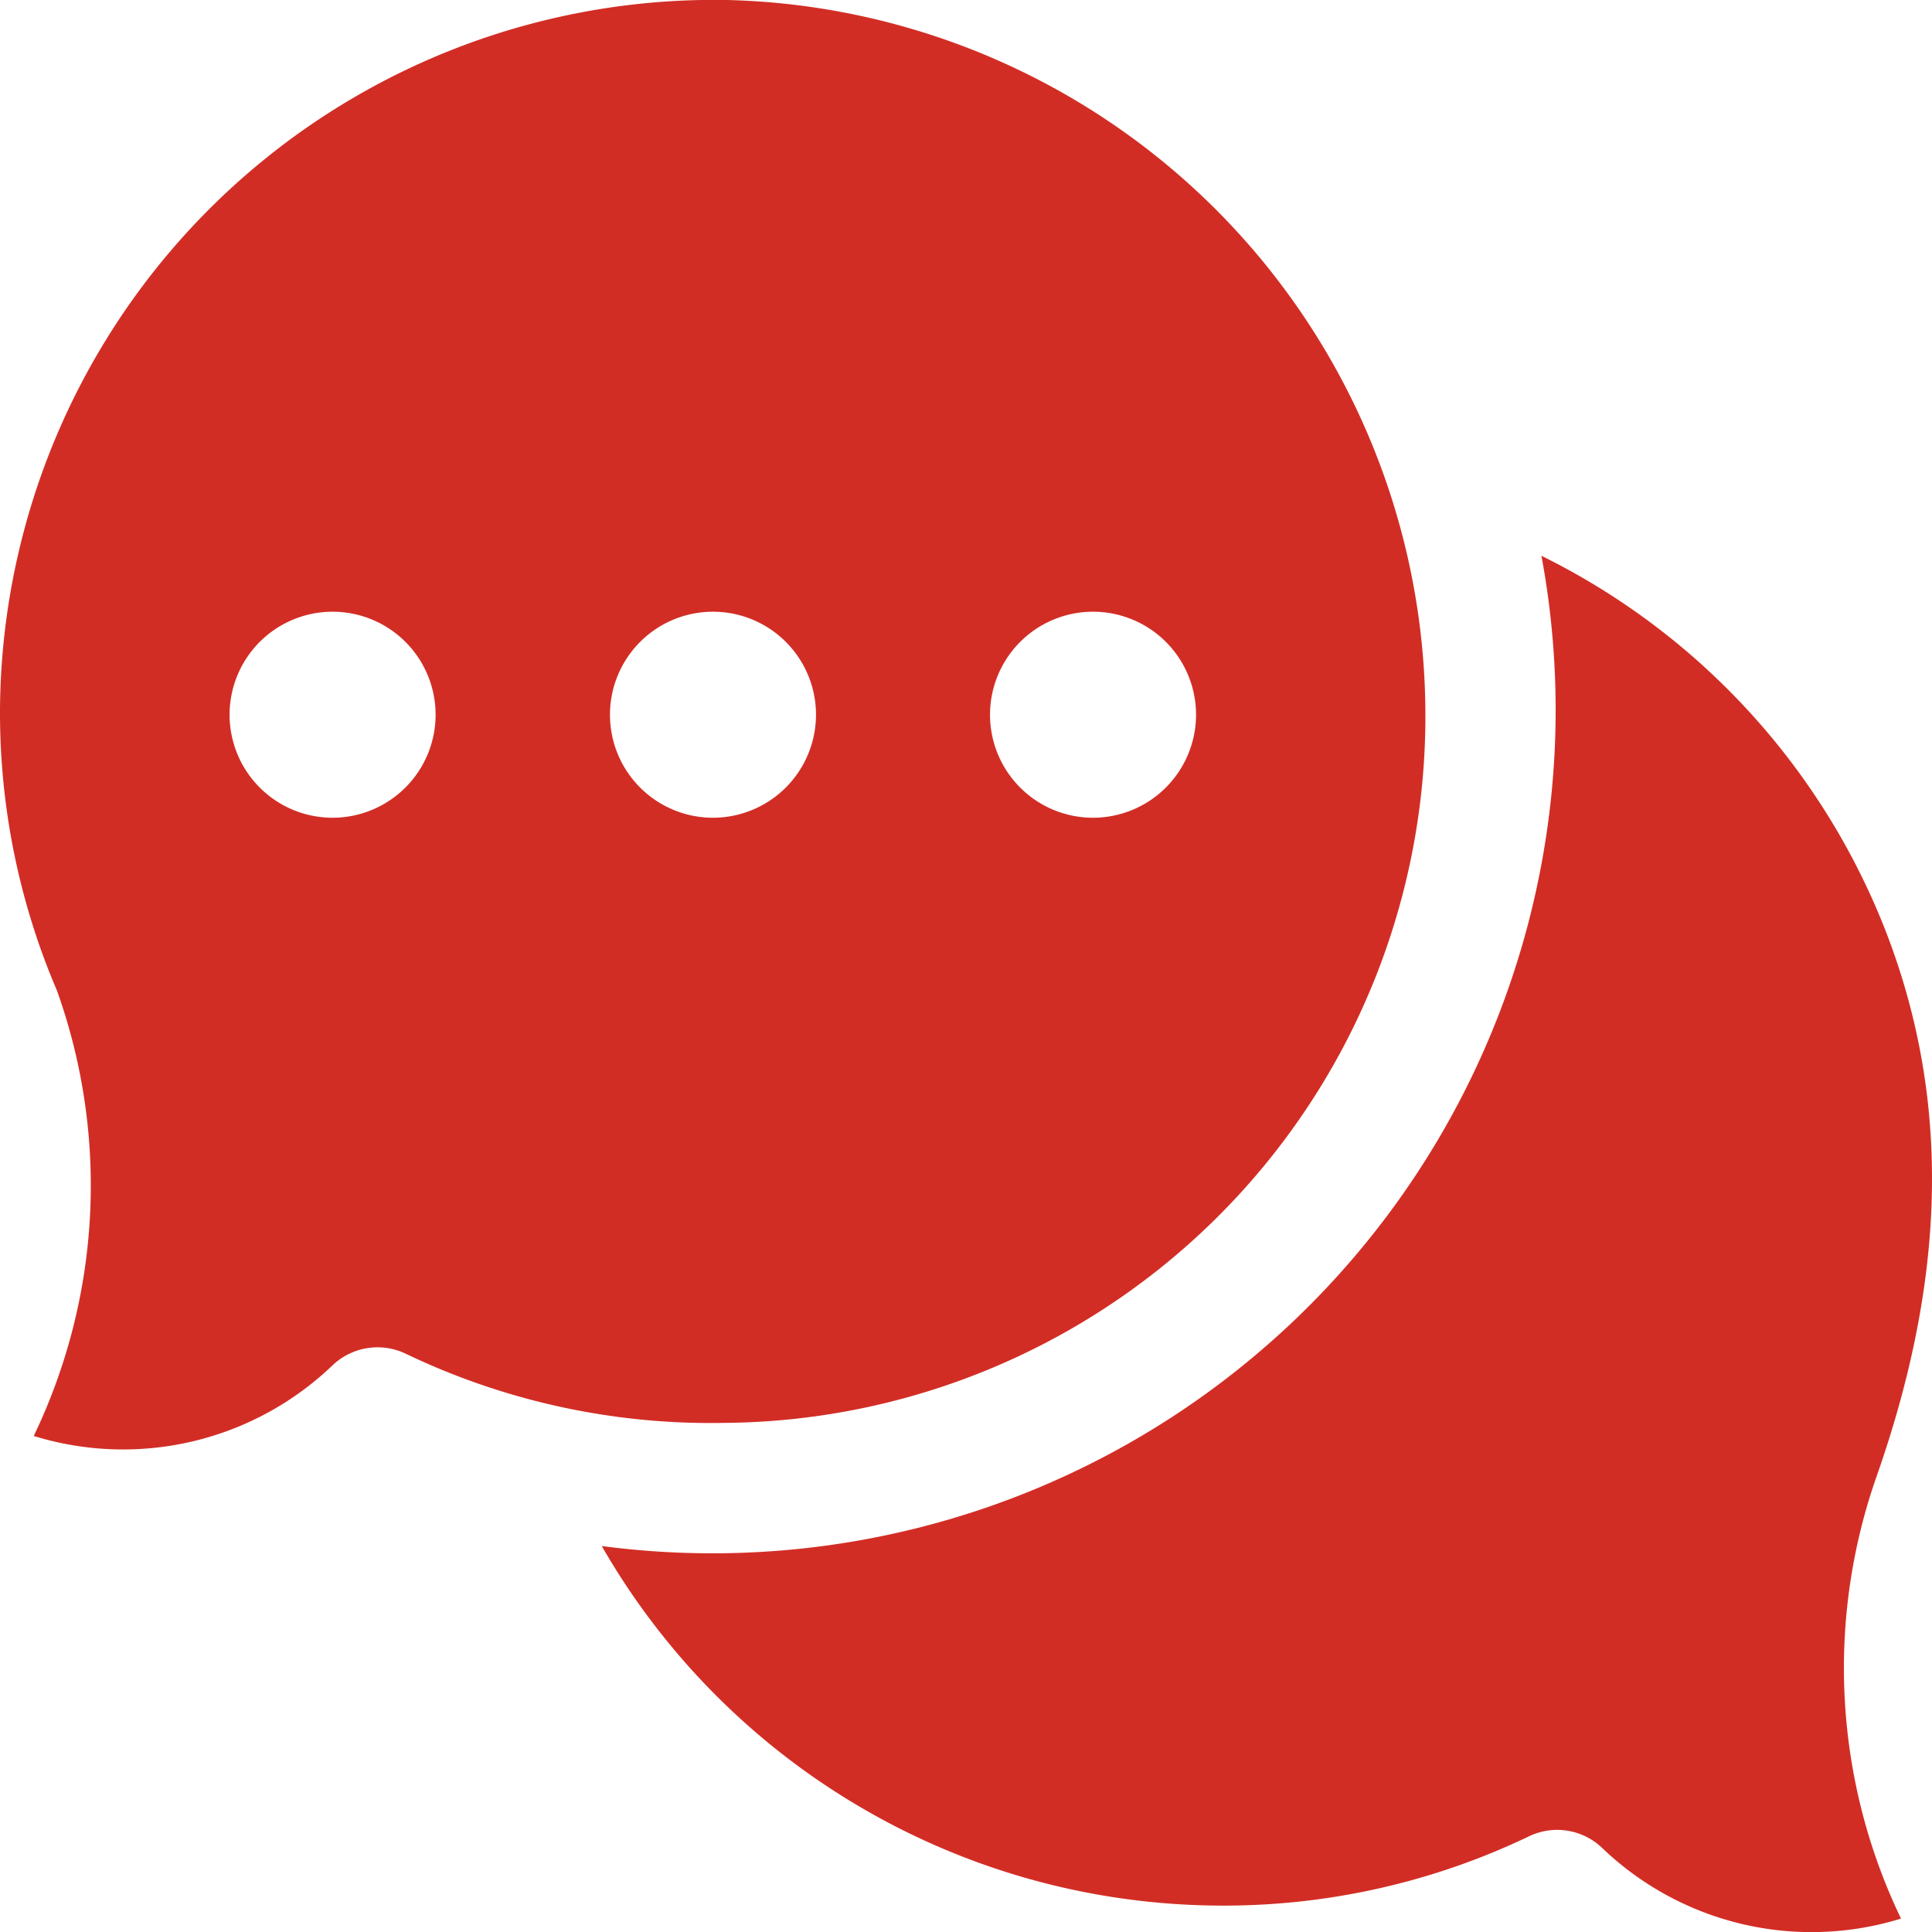 <svg xmlns="http://www.w3.org/2000/svg" width="62.98" height="62.98" viewBox="0 0 62.98 62.98">
  <g id="chat" transform="translate(0 0)">
    <path id="パス_100850" data-name="パス 100850" d="M156.973,157.744a2.126,2.126,0,0,1,1.478.6,9.865,9.865,0,0,0,9.731,2.292,18.851,18.851,0,0,1-.786-14.444c2.08-5.945,2.6-11.9.234-17.881a22.932,22.932,0,0,0-11.17-12.1,27.49,27.49,0,0,1-30.632,32.28,23.343,23.343,0,0,0,19.863,11.718,23.021,23.021,0,0,0,10.366-2.256A2.122,2.122,0,0,1,156.973,157.744Z" transform="translate(-106.212 -98.093)" fill="#d22d25"/>
    <path id="パス_100851" data-name="パス 100851" d="M23.71,0A23.288,23.288,0,0,0,0,23.136a23.01,23.01,0,0,0,1.833,9.1c.018.042.034.084.049.127A18.851,18.851,0,0,1,1.1,46.81a9.866,9.866,0,0,0,9.73-2.293,2.127,2.127,0,0,1,2.394-.389,22.991,22.991,0,0,0,10.366,2.256A23.029,23.029,0,0,0,46.465,23.193,23.331,23.331,0,0,0,23.71,0ZM10.84,26.657A3.358,3.358,0,1,1,14.2,23.3,3.361,3.361,0,0,1,10.84,26.657Zm12.393,0A3.358,3.358,0,1,1,26.6,23.3,3.361,3.361,0,0,1,23.232,26.657Zm12.393,0A3.358,3.358,0,1,1,38.989,23.3,3.361,3.361,0,0,1,35.625,26.657Z" transform="translate(0 0)" fill="#d22d25"/>
  </g>
</svg>
